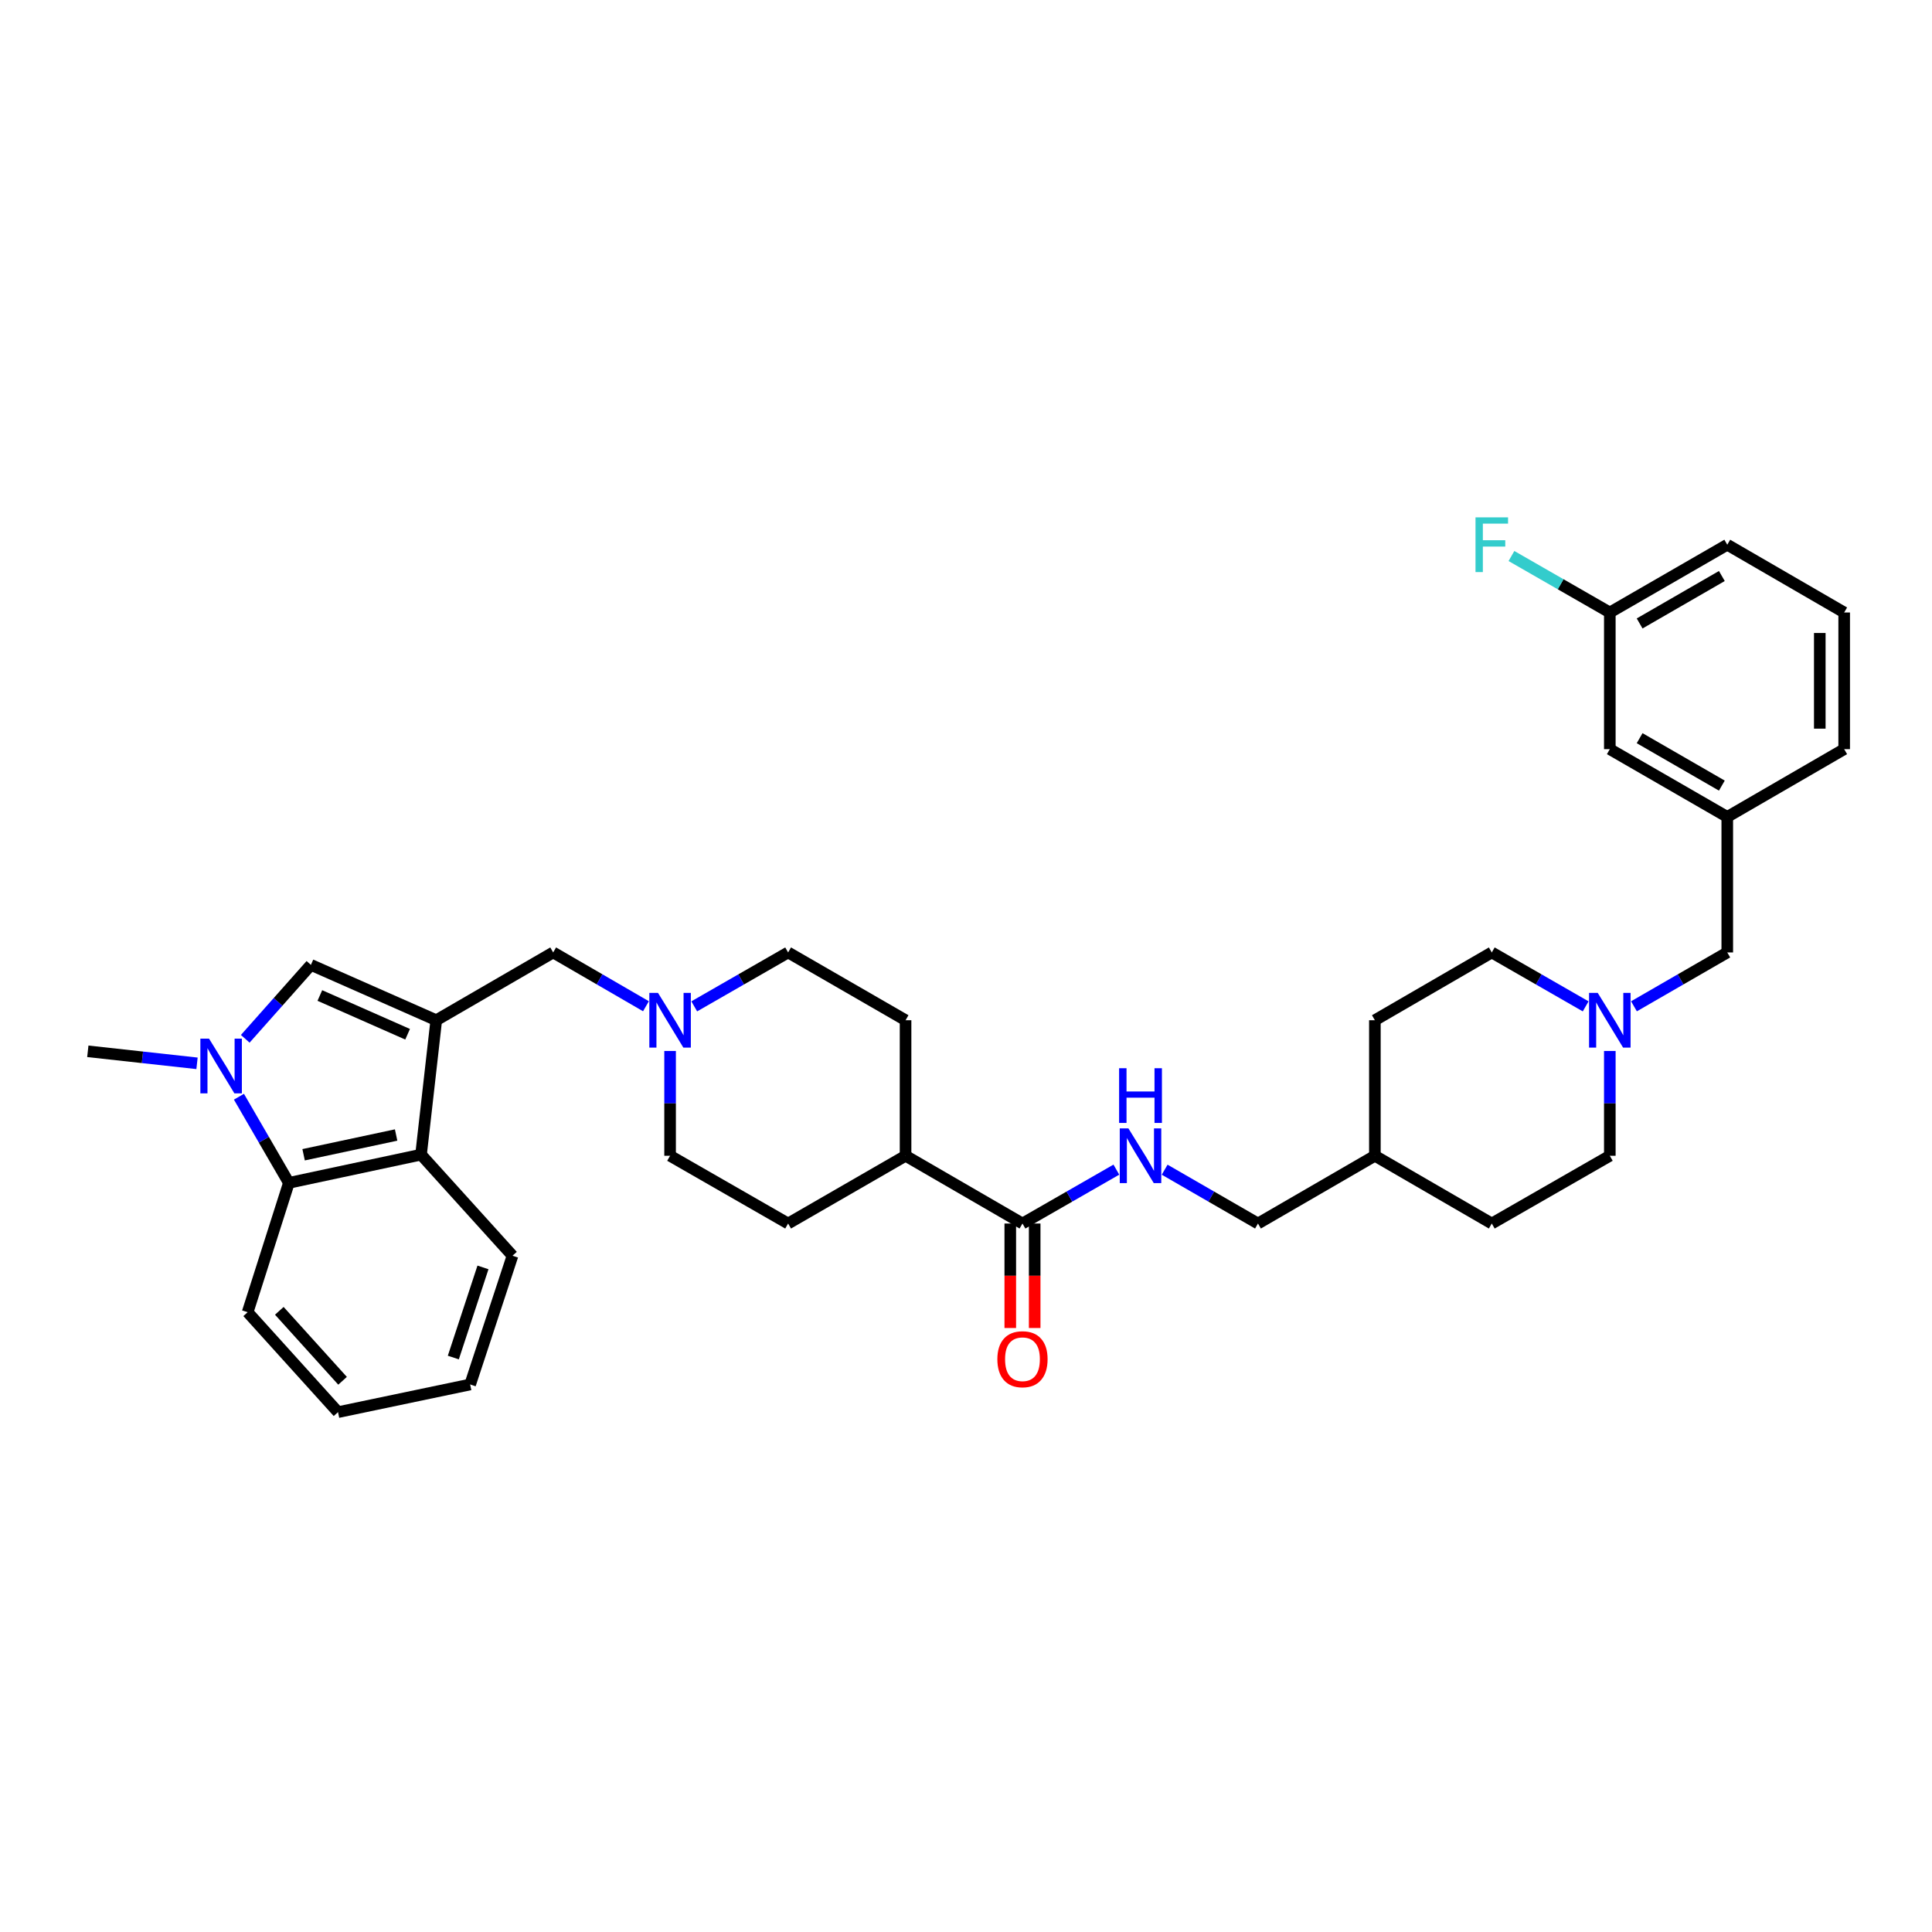<?xml version='1.0' encoding='iso-8859-1'?>
<svg version='1.1' baseProfile='full'
              xmlns='http://www.w3.org/2000/svg'
                      xmlns:rdkit='http://www.rdkit.org/xml'
                      xmlns:xlink='http://www.w3.org/1999/xlink'
                  xml:space='preserve'
width='1000px' height='1000px' viewBox='0 0 1000 1000'>
<!-- END OF HEADER -->
<rect style='opacity:1.0;fill:#FFFFFF;stroke:none' width='1000' height='1000' x='0' y='0'> </rect>
<path class='bond-1' d='M 225.809,528.069 L 160.924,499.419' style='fill:none;fill-rule:evenodd;stroke:#000000;stroke-width:6px;stroke-linecap:butt;stroke-linejoin:miter;stroke-opacity:1' />
<path class='bond-1' d='M 210.975,535.326 L 165.555,515.271' style='fill:none;fill-rule:evenodd;stroke:#000000;stroke-width:6px;stroke-linecap:butt;stroke-linejoin:miter;stroke-opacity:1' />
<path class='bond-2' d='M 225.809,528.069 L 217.929,597.642' style='fill:none;fill-rule:evenodd;stroke:#000000;stroke-width:6px;stroke-linecap:butt;stroke-linejoin:miter;stroke-opacity:1' />
<path class='bond-5' d='M 225.809,528.069 L 286.322,492.985' style='fill:none;fill-rule:evenodd;stroke:#000000;stroke-width:6px;stroke-linecap:butt;stroke-linejoin:miter;stroke-opacity:1' />
<path class='bond-0' d='M 126.941,537.687 L 143.933,518.553' style='fill:none;fill-rule:evenodd;stroke:#0000FF;stroke-width:6px;stroke-linecap:butt;stroke-linejoin:miter;stroke-opacity:1' />
<path class='bond-0' d='M 143.933,518.553 L 160.924,499.419' style='fill:none;fill-rule:evenodd;stroke:#000000;stroke-width:6px;stroke-linecap:butt;stroke-linejoin:miter;stroke-opacity:1' />
<path class='bond-21' d='M 101.976,550.377 L 73.715,547.265' style='fill:none;fill-rule:evenodd;stroke:#0000FF;stroke-width:6px;stroke-linecap:butt;stroke-linejoin:miter;stroke-opacity:1' />
<path class='bond-21' d='M 73.715,547.265 L 45.455,544.152' style='fill:none;fill-rule:evenodd;stroke:#000000;stroke-width:6px;stroke-linecap:butt;stroke-linejoin:miter;stroke-opacity:1' />
<path class='bond-34' d='M 123.674,567.659 L 136.598,589.952' style='fill:none;fill-rule:evenodd;stroke:#0000FF;stroke-width:6px;stroke-linecap:butt;stroke-linejoin:miter;stroke-opacity:1' />
<path class='bond-34' d='M 136.598,589.952 L 149.522,612.244' style='fill:none;fill-rule:evenodd;stroke:#000000;stroke-width:6px;stroke-linecap:butt;stroke-linejoin:miter;stroke-opacity:1' />
<path class='bond-3' d='M 217.929,597.642 L 149.522,612.244' style='fill:none;fill-rule:evenodd;stroke:#000000;stroke-width:6px;stroke-linecap:butt;stroke-linejoin:miter;stroke-opacity:1' />
<path class='bond-3' d='M 205.031,587.48 L 157.146,597.701' style='fill:none;fill-rule:evenodd;stroke:#000000;stroke-width:6px;stroke-linecap:butt;stroke-linejoin:miter;stroke-opacity:1' />
<path class='bond-27' d='M 217.929,597.642 L 265.272,649.959' style='fill:none;fill-rule:evenodd;stroke:#000000;stroke-width:6px;stroke-linecap:butt;stroke-linejoin:miter;stroke-opacity:1' />
<path class='bond-28' d='M 149.522,612.244 L 128.183,679.192' style='fill:none;fill-rule:evenodd;stroke:#000000;stroke-width:6px;stroke-linecap:butt;stroke-linejoin:miter;stroke-opacity:1' />
<path class='bond-4' d='M 529.232,633.294 L 468.719,598.224' style='fill:none;fill-rule:evenodd;stroke:#000000;stroke-width:6px;stroke-linecap:butt;stroke-linejoin:miter;stroke-opacity:1' />
<path class='bond-8' d='M 529.232,633.294 L 553.53,619.347' style='fill:none;fill-rule:evenodd;stroke:#000000;stroke-width:6px;stroke-linecap:butt;stroke-linejoin:miter;stroke-opacity:1' />
<path class='bond-8' d='M 553.53,619.347 L 577.827,605.4' style='fill:none;fill-rule:evenodd;stroke:#0000FF;stroke-width:6px;stroke-linecap:butt;stroke-linejoin:miter;stroke-opacity:1' />
<path class='bond-10' d='M 522.917,633.294 L 522.917,660.335' style='fill:none;fill-rule:evenodd;stroke:#000000;stroke-width:6px;stroke-linecap:butt;stroke-linejoin:miter;stroke-opacity:1' />
<path class='bond-10' d='M 522.917,660.335 L 522.917,687.375' style='fill:none;fill-rule:evenodd;stroke:#FF0000;stroke-width:6px;stroke-linecap:butt;stroke-linejoin:miter;stroke-opacity:1' />
<path class='bond-10' d='M 535.547,633.294 L 535.547,660.335' style='fill:none;fill-rule:evenodd;stroke:#000000;stroke-width:6px;stroke-linecap:butt;stroke-linejoin:miter;stroke-opacity:1' />
<path class='bond-10' d='M 535.547,660.335 L 535.547,687.375' style='fill:none;fill-rule:evenodd;stroke:#FF0000;stroke-width:6px;stroke-linecap:butt;stroke-linejoin:miter;stroke-opacity:1' />
<path class='bond-6' d='M 286.322,492.985 L 310.335,506.907' style='fill:none;fill-rule:evenodd;stroke:#000000;stroke-width:6px;stroke-linecap:butt;stroke-linejoin:miter;stroke-opacity:1' />
<path class='bond-6' d='M 310.335,506.907 L 334.347,520.829' style='fill:none;fill-rule:evenodd;stroke:#0000FF;stroke-width:6px;stroke-linecap:butt;stroke-linejoin:miter;stroke-opacity:1' />
<path class='bond-15' d='M 359.337,520.89 L 383.631,506.937' style='fill:none;fill-rule:evenodd;stroke:#0000FF;stroke-width:6px;stroke-linecap:butt;stroke-linejoin:miter;stroke-opacity:1' />
<path class='bond-15' d='M 383.631,506.937 L 407.925,492.985' style='fill:none;fill-rule:evenodd;stroke:#000000;stroke-width:6px;stroke-linecap:butt;stroke-linejoin:miter;stroke-opacity:1' />
<path class='bond-16' d='M 346.836,543.983 L 346.836,571.104' style='fill:none;fill-rule:evenodd;stroke:#0000FF;stroke-width:6px;stroke-linecap:butt;stroke-linejoin:miter;stroke-opacity:1' />
<path class='bond-16' d='M 346.836,571.104 L 346.836,598.224' style='fill:none;fill-rule:evenodd;stroke:#000000;stroke-width:6px;stroke-linecap:butt;stroke-linejoin:miter;stroke-opacity:1' />
<path class='bond-7' d='M 820.737,520.89 L 796.439,506.938' style='fill:none;fill-rule:evenodd;stroke:#0000FF;stroke-width:6px;stroke-linecap:butt;stroke-linejoin:miter;stroke-opacity:1' />
<path class='bond-7' d='M 796.439,506.938 L 772.142,492.985' style='fill:none;fill-rule:evenodd;stroke:#000000;stroke-width:6px;stroke-linecap:butt;stroke-linejoin:miter;stroke-opacity:1' />
<path class='bond-11' d='M 845.733,520.859 L 869.882,506.922' style='fill:none;fill-rule:evenodd;stroke:#0000FF;stroke-width:6px;stroke-linecap:butt;stroke-linejoin:miter;stroke-opacity:1' />
<path class='bond-11' d='M 869.882,506.922 L 894.032,492.985' style='fill:none;fill-rule:evenodd;stroke:#000000;stroke-width:6px;stroke-linecap:butt;stroke-linejoin:miter;stroke-opacity:1' />
<path class='bond-37' d='M 833.238,543.983 L 833.238,571.104' style='fill:none;fill-rule:evenodd;stroke:#0000FF;stroke-width:6px;stroke-linecap:butt;stroke-linejoin:miter;stroke-opacity:1' />
<path class='bond-37' d='M 833.238,571.104 L 833.238,598.224' style='fill:none;fill-rule:evenodd;stroke:#000000;stroke-width:6px;stroke-linecap:butt;stroke-linejoin:miter;stroke-opacity:1' />
<path class='bond-19' d='M 602.823,605.432 L 626.972,619.363' style='fill:none;fill-rule:evenodd;stroke:#0000FF;stroke-width:6px;stroke-linecap:butt;stroke-linejoin:miter;stroke-opacity:1' />
<path class='bond-19' d='M 626.972,619.363 L 651.122,633.294' style='fill:none;fill-rule:evenodd;stroke:#000000;stroke-width:6px;stroke-linecap:butt;stroke-linejoin:miter;stroke-opacity:1' />
<path class='bond-9' d='M 468.719,598.224 L 407.925,633.294' style='fill:none;fill-rule:evenodd;stroke:#000000;stroke-width:6px;stroke-linecap:butt;stroke-linejoin:miter;stroke-opacity:1' />
<path class='bond-35' d='M 468.719,598.224 L 468.719,528.069' style='fill:none;fill-rule:evenodd;stroke:#000000;stroke-width:6px;stroke-linecap:butt;stroke-linejoin:miter;stroke-opacity:1' />
<path class='bond-12' d='M 894.032,492.985 L 894.032,422.83' style='fill:none;fill-rule:evenodd;stroke:#000000;stroke-width:6px;stroke-linecap:butt;stroke-linejoin:miter;stroke-opacity:1' />
<path class='bond-20' d='M 894.032,422.83 L 833.238,387.76' style='fill:none;fill-rule:evenodd;stroke:#000000;stroke-width:6px;stroke-linecap:butt;stroke-linejoin:miter;stroke-opacity:1' />
<path class='bond-20' d='M 891.224,406.629 L 848.668,382.08' style='fill:none;fill-rule:evenodd;stroke:#000000;stroke-width:6px;stroke-linecap:butt;stroke-linejoin:miter;stroke-opacity:1' />
<path class='bond-30' d='M 894.032,422.83 L 954.545,387.76' style='fill:none;fill-rule:evenodd;stroke:#000000;stroke-width:6px;stroke-linecap:butt;stroke-linejoin:miter;stroke-opacity:1' />
<path class='bond-13' d='M 468.719,528.069 L 407.925,492.985' style='fill:none;fill-rule:evenodd;stroke:#000000;stroke-width:6px;stroke-linecap:butt;stroke-linejoin:miter;stroke-opacity:1' />
<path class='bond-14' d='M 407.925,633.294 L 346.836,598.224' style='fill:none;fill-rule:evenodd;stroke:#000000;stroke-width:6px;stroke-linecap:butt;stroke-linejoin:miter;stroke-opacity:1' />
<path class='bond-17' d='M 833.238,598.224 L 772.142,633.294' style='fill:none;fill-rule:evenodd;stroke:#000000;stroke-width:6px;stroke-linecap:butt;stroke-linejoin:miter;stroke-opacity:1' />
<path class='bond-18' d='M 772.142,492.985 L 711.636,528.069' style='fill:none;fill-rule:evenodd;stroke:#000000;stroke-width:6px;stroke-linecap:butt;stroke-linejoin:miter;stroke-opacity:1' />
<path class='bond-24' d='M 651.122,633.294 L 711.636,598.224' style='fill:none;fill-rule:evenodd;stroke:#000000;stroke-width:6px;stroke-linecap:butt;stroke-linejoin:miter;stroke-opacity:1' />
<path class='bond-22' d='M 833.238,387.76 L 833.238,317.023' style='fill:none;fill-rule:evenodd;stroke:#000000;stroke-width:6px;stroke-linecap:butt;stroke-linejoin:miter;stroke-opacity:1' />
<path class='bond-23' d='M 833.238,317.023 L 807.781,302.407' style='fill:none;fill-rule:evenodd;stroke:#000000;stroke-width:6px;stroke-linecap:butt;stroke-linejoin:miter;stroke-opacity:1' />
<path class='bond-23' d='M 807.781,302.407 L 782.323,287.791' style='fill:none;fill-rule:evenodd;stroke:#33CCCC;stroke-width:6px;stroke-linecap:butt;stroke-linejoin:miter;stroke-opacity:1' />
<path class='bond-38' d='M 833.238,317.023 L 894.032,281.946' style='fill:none;fill-rule:evenodd;stroke:#000000;stroke-width:6px;stroke-linecap:butt;stroke-linejoin:miter;stroke-opacity:1' />
<path class='bond-38' d='M 848.669,322.701 L 891.225,298.147' style='fill:none;fill-rule:evenodd;stroke:#000000;stroke-width:6px;stroke-linecap:butt;stroke-linejoin:miter;stroke-opacity:1' />
<path class='bond-25' d='M 711.636,598.224 L 772.142,633.294' style='fill:none;fill-rule:evenodd;stroke:#000000;stroke-width:6px;stroke-linecap:butt;stroke-linejoin:miter;stroke-opacity:1' />
<path class='bond-26' d='M 711.636,598.224 L 711.636,528.069' style='fill:none;fill-rule:evenodd;stroke:#000000;stroke-width:6px;stroke-linecap:butt;stroke-linejoin:miter;stroke-opacity:1' />
<path class='bond-33' d='M 265.272,649.959 L 243.351,716.605' style='fill:none;fill-rule:evenodd;stroke:#000000;stroke-width:6px;stroke-linecap:butt;stroke-linejoin:miter;stroke-opacity:1' />
<path class='bond-33' d='M 249.986,656.01 L 234.641,702.662' style='fill:none;fill-rule:evenodd;stroke:#000000;stroke-width:6px;stroke-linecap:butt;stroke-linejoin:miter;stroke-opacity:1' />
<path class='bond-36' d='M 128.183,679.192 L 174.958,730.927' style='fill:none;fill-rule:evenodd;stroke:#000000;stroke-width:6px;stroke-linecap:butt;stroke-linejoin:miter;stroke-opacity:1' />
<path class='bond-36' d='M 144.568,678.481 L 177.311,714.696' style='fill:none;fill-rule:evenodd;stroke:#000000;stroke-width:6px;stroke-linecap:butt;stroke-linejoin:miter;stroke-opacity:1' />
<path class='bond-29' d='M 954.545,317.023 L 954.545,387.76' style='fill:none;fill-rule:evenodd;stroke:#000000;stroke-width:6px;stroke-linecap:butt;stroke-linejoin:miter;stroke-opacity:1' />
<path class='bond-29' d='M 941.915,327.634 L 941.915,377.15' style='fill:none;fill-rule:evenodd;stroke:#000000;stroke-width:6px;stroke-linecap:butt;stroke-linejoin:miter;stroke-opacity:1' />
<path class='bond-31' d='M 954.545,317.023 L 894.032,281.946' style='fill:none;fill-rule:evenodd;stroke:#000000;stroke-width:6px;stroke-linecap:butt;stroke-linejoin:miter;stroke-opacity:1' />
<path class='bond-32' d='M 174.958,730.927 L 243.351,716.605' style='fill:none;fill-rule:evenodd;stroke:#000000;stroke-width:6px;stroke-linecap:butt;stroke-linejoin:miter;stroke-opacity:1' />
<path  class='atom-1' d='M 108.191 537.591
L 117.471 552.591
Q 118.391 554.071, 119.871 556.751
Q 121.351 559.431, 121.431 559.591
L 121.431 537.591
L 125.191 537.591
L 125.191 565.911
L 121.311 565.911
L 111.351 549.511
Q 110.191 547.591, 108.951 545.391
Q 107.751 543.191, 107.391 542.511
L 107.391 565.911
L 103.711 565.911
L 103.711 537.591
L 108.191 537.591
' fill='#0000FF'/>
<path  class='atom-7' d='M 340.576 513.909
L 349.856 528.909
Q 350.776 530.389, 352.256 533.069
Q 353.736 535.749, 353.816 535.909
L 353.816 513.909
L 357.576 513.909
L 357.576 542.229
L 353.696 542.229
L 343.736 525.829
Q 342.576 523.909, 341.336 521.709
Q 340.136 519.509, 339.776 518.829
L 339.776 542.229
L 336.096 542.229
L 336.096 513.909
L 340.576 513.909
' fill='#0000FF'/>
<path  class='atom-8' d='M 826.978 513.909
L 836.258 528.909
Q 837.178 530.389, 838.658 533.069
Q 840.138 535.749, 840.218 535.909
L 840.218 513.909
L 843.978 513.909
L 843.978 542.229
L 840.098 542.229
L 830.138 525.829
Q 828.978 523.909, 827.738 521.709
Q 826.538 519.509, 826.178 518.829
L 826.178 542.229
L 822.498 542.229
L 822.498 513.909
L 826.978 513.909
' fill='#0000FF'/>
<path  class='atom-9' d='M 584.068 584.064
L 593.348 599.064
Q 594.268 600.544, 595.748 603.224
Q 597.228 605.904, 597.308 606.064
L 597.308 584.064
L 601.068 584.064
L 601.068 612.384
L 597.188 612.384
L 587.228 595.984
Q 586.068 594.064, 584.828 591.864
Q 583.628 589.664, 583.268 588.984
L 583.268 612.384
L 579.588 612.384
L 579.588 584.064
L 584.068 584.064
' fill='#0000FF'/>
<path  class='atom-9' d='M 579.248 552.912
L 583.088 552.912
L 583.088 564.952
L 597.568 564.952
L 597.568 552.912
L 601.408 552.912
L 601.408 581.232
L 597.568 581.232
L 597.568 568.152
L 583.088 568.152
L 583.088 581.232
L 579.248 581.232
L 579.248 552.912
' fill='#0000FF'/>
<path  class='atom-11' d='M 516.232 703.529
Q 516.232 696.729, 519.592 692.929
Q 522.952 689.129, 529.232 689.129
Q 535.512 689.129, 538.872 692.929
Q 542.232 696.729, 542.232 703.529
Q 542.232 710.409, 538.832 714.329
Q 535.432 718.209, 529.232 718.209
Q 522.992 718.209, 519.592 714.329
Q 516.232 710.449, 516.232 703.529
M 529.232 715.009
Q 533.552 715.009, 535.872 712.129
Q 538.232 709.209, 538.232 703.529
Q 538.232 697.969, 535.872 695.169
Q 533.552 692.329, 529.232 692.329
Q 524.912 692.329, 522.552 695.129
Q 520.232 697.929, 520.232 703.529
Q 520.232 709.249, 522.552 712.129
Q 524.912 715.009, 529.232 715.009
' fill='#FF0000'/>
<path  class='atom-24' d='M 763.722 267.786
L 780.562 267.786
L 780.562 271.026
L 767.522 271.026
L 767.522 279.626
L 779.122 279.626
L 779.122 282.906
L 767.522 282.906
L 767.522 296.106
L 763.722 296.106
L 763.722 267.786
' fill='#33CCCC'/>
</svg>
